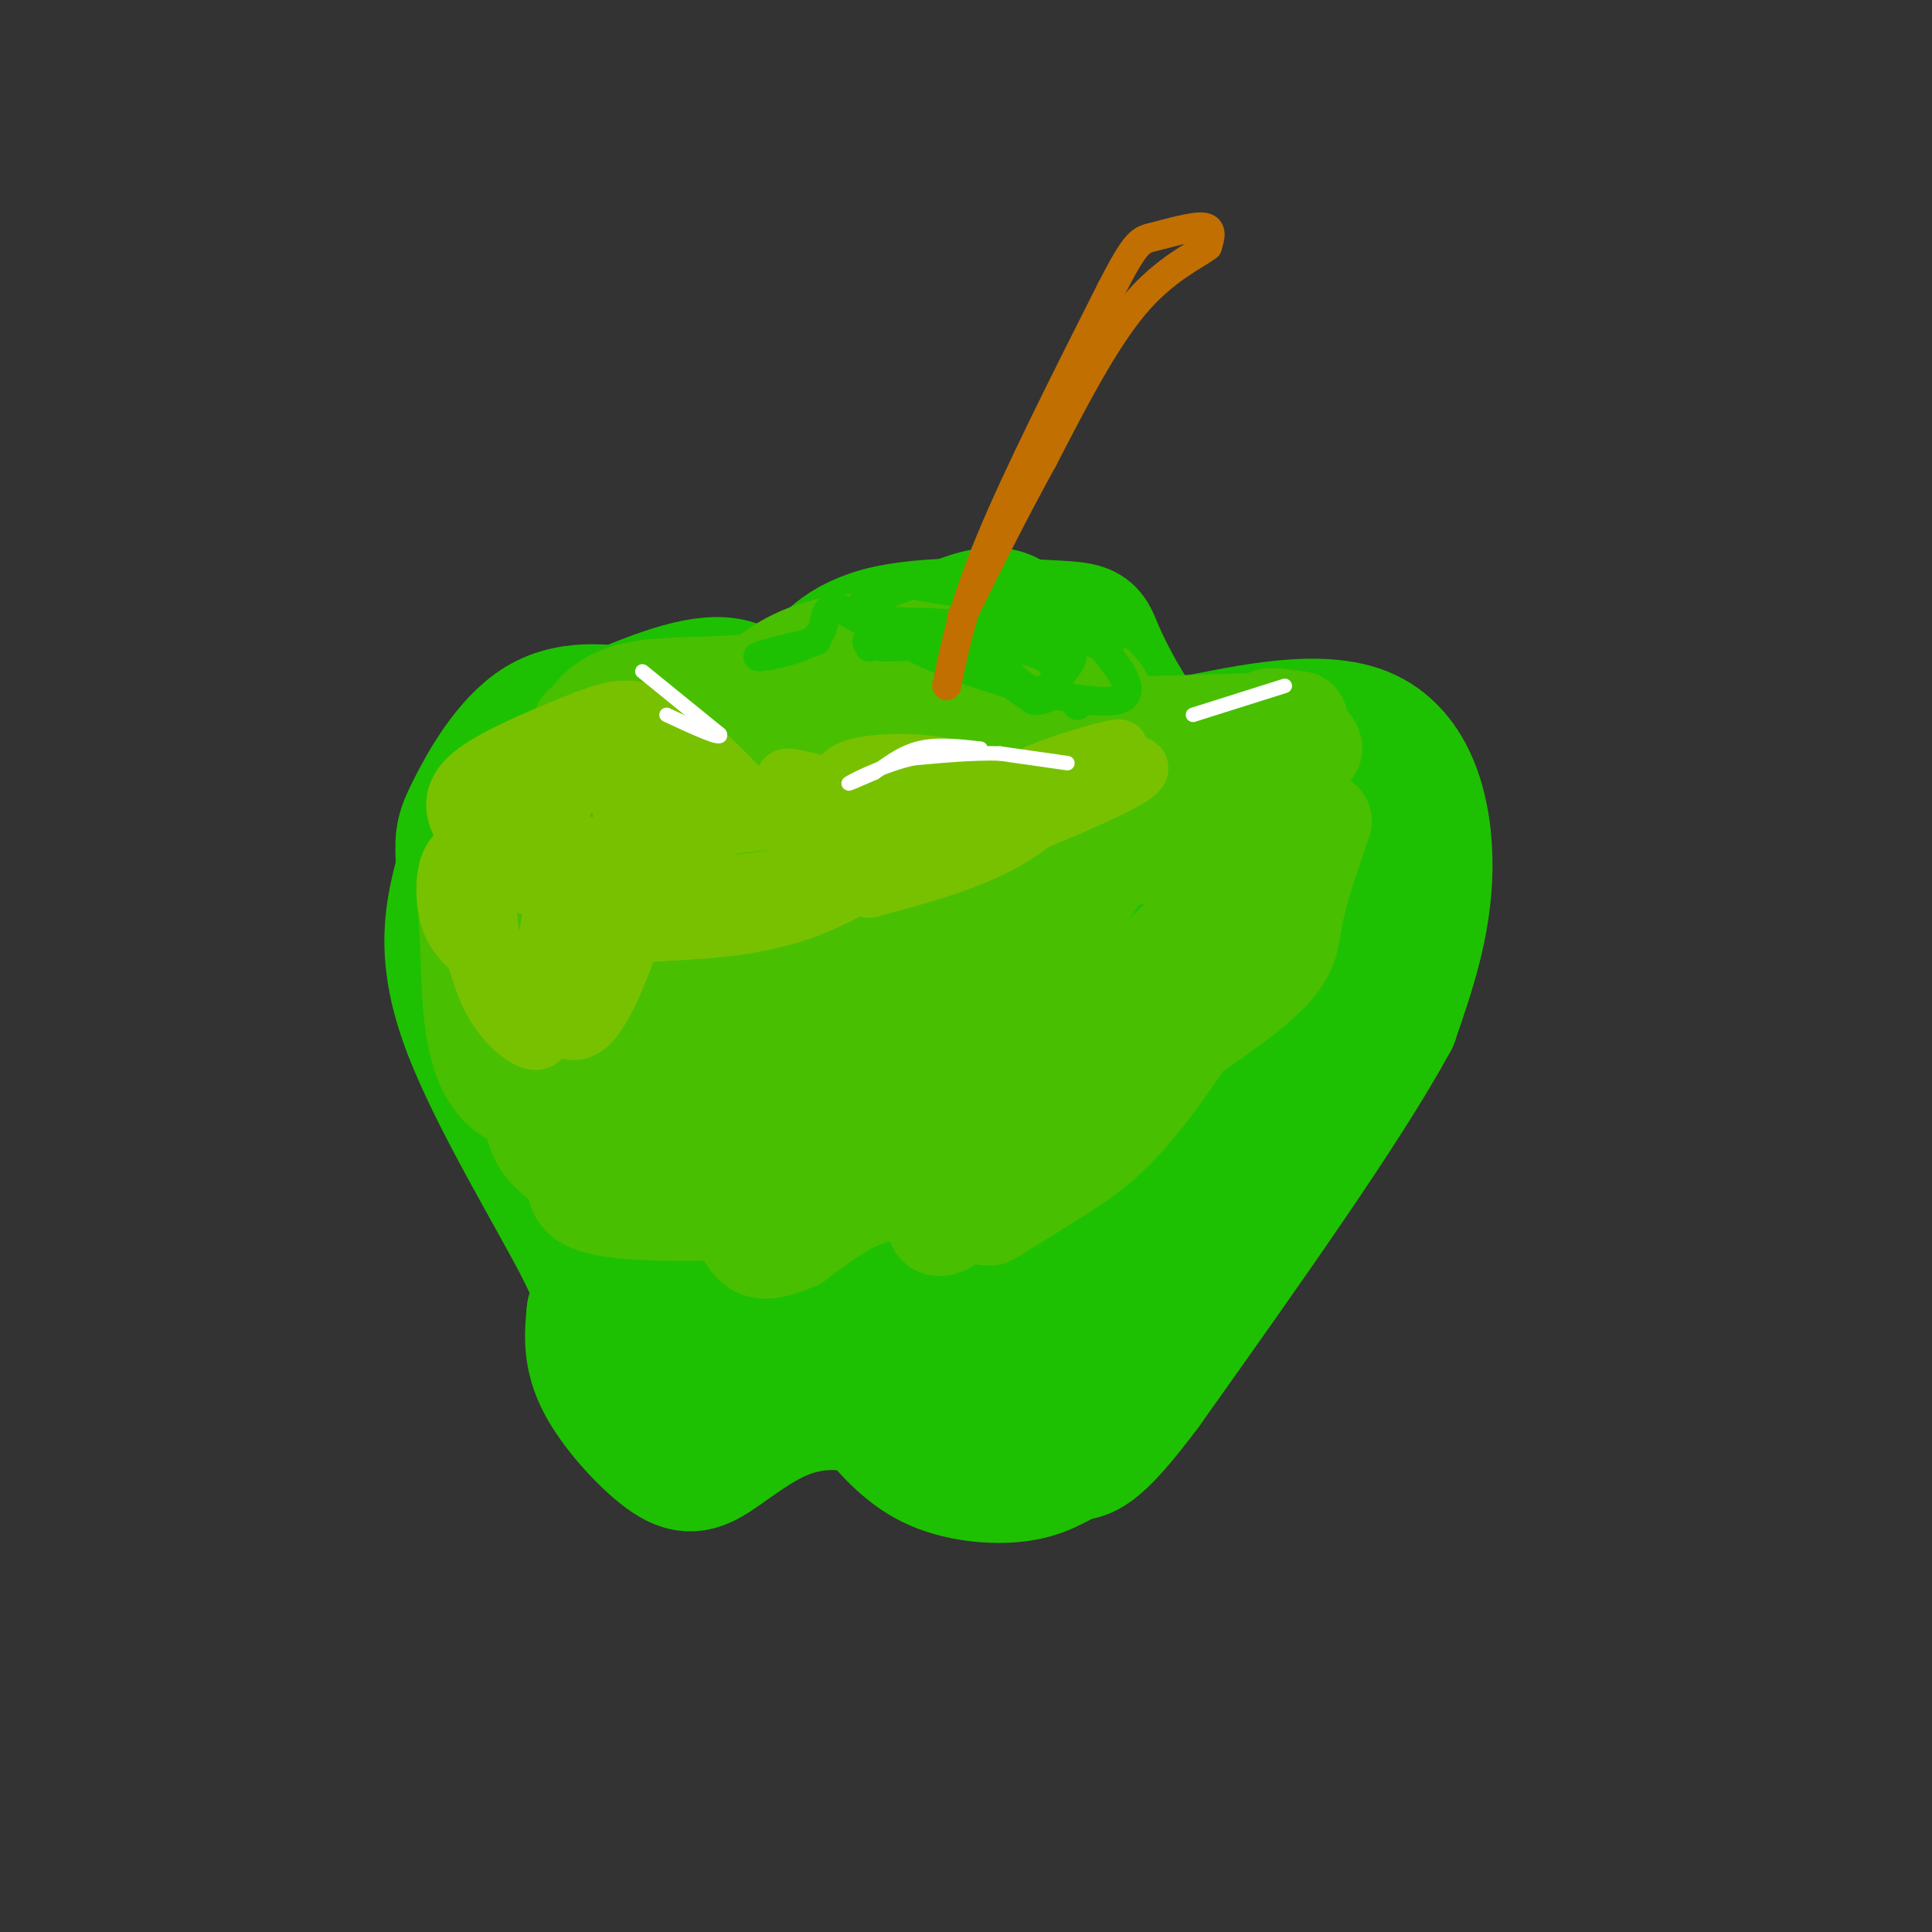 <svg viewBox='0 0 400 400' version='1.1' xmlns='http://www.w3.org/2000/svg' xmlns:xlink='http://www.w3.org/1999/xlink'><rect x="0" y="0" width="400" height="400" fill="#333333" stroke="none"/><g fill='none' stroke='rgb(30,193,1)' stroke-width='28' stroke-linecap='round' stroke-linejoin='round'><path d='M125,149c9.889,-4.156 19.778,-8.311 26,-7c6.222,1.311 8.778,8.089 11,9c2.222,0.911 4.111,-4.044 6,-9'/><path d='M168,142c2.600,-3.813 6.100,-8.845 16,-11c9.900,-2.155 26.200,-1.433 34,-1c7.800,0.433 7.100,0.578 9,5c1.900,4.422 6.400,13.121 10,17c3.600,3.879 6.300,2.940 9,2'/><path d='M246,154c8.679,-1.440 25.875,-6.042 36,-2c10.125,4.042 13.179,16.726 13,28c-0.179,11.274 -3.589,21.137 -7,31'/><path d='M288,211c-9.667,17.833 -30.333,46.917 -51,76'/><path d='M237,287c-10.927,14.689 -12.743,13.411 -15,14c-2.257,0.589 -4.954,3.043 -10,4c-5.046,0.957 -12.442,0.416 -18,-2c-5.558,-2.416 -9.279,-6.708 -13,-11'/><path d='M181,292c-5.286,-2.196 -12.002,-2.185 -18,0c-5.998,2.185 -11.278,6.544 -15,9c-3.722,2.456 -5.887,3.007 -10,0c-4.113,-3.007 -10.175,-9.574 -13,-15c-2.825,-5.426 -2.412,-9.713 -2,-14'/><path d='M123,272c0.655,-2.690 3.292,-2.417 -2,-13c-5.292,-10.583 -18.512,-32.024 -24,-47c-5.488,-14.976 -3.244,-23.488 -1,-32'/><path d='M96,180c-0.263,-6.612 -0.421,-7.144 2,-12c2.421,-4.856 7.421,-14.038 14,-18c6.579,-3.962 14.737,-2.703 23,-1c8.263,1.703 16.632,3.852 25,6'/><path d='M160,155c9.267,-1.111 19.933,-6.889 26,-9c6.067,-2.111 7.533,-0.556 9,1'/><path d='M210,152c16.625,2.810 33.250,5.619 41,11c7.750,5.381 6.625,13.333 8,17c1.375,3.667 5.250,3.048 7,6c1.750,2.952 1.375,9.476 1,16'/><path d='M267,202c0.943,3.030 2.799,2.606 -5,10c-7.799,7.394 -25.254,22.606 -34,36c-8.746,13.394 -8.785,24.970 -17,30c-8.215,5.030 -24.608,3.515 -41,2'/><path d='M170,280c-12.984,3.611 -24.943,11.639 -29,-1c-4.057,-12.639 -0.211,-45.944 -1,-64c-0.789,-18.056 -6.212,-20.861 -10,-22c-3.788,-1.139 -5.939,-0.611 -8,-3c-2.061,-2.389 -4.030,-7.694 -6,-13'/><path d='M116,177c3.390,-3.630 14.866,-6.207 19,-8c4.134,-1.793 0.925,-2.804 25,-2c24.075,0.804 75.432,3.422 96,4c20.568,0.578 10.345,-0.883 7,7c-3.345,7.883 0.187,25.109 1,33c0.813,7.891 -1.094,6.445 -3,5'/><path d='M261,216c-3.656,6.748 -11.294,21.118 -18,31c-6.706,9.882 -12.478,15.278 -12,13c0.478,-2.278 7.206,-12.229 11,-17c3.794,-4.771 4.656,-4.363 -2,-2c-6.656,2.363 -20.828,6.682 -35,11'/><path d='M205,252c-9.568,3.568 -15.987,6.987 -29,12c-13.013,5.013 -32.619,11.619 -40,5c-7.381,-6.619 -2.537,-26.463 -3,-40c-0.463,-13.537 -6.231,-20.769 -12,-28'/><path d='M164,190c-1.405,-1.131 -2.810,-2.262 14,-3c16.810,-0.738 51.834,-1.083 68,1c16.166,2.083 13.476,6.594 15,8c1.524,1.406 7.264,-0.293 0,4c-7.264,4.293 -27.533,14.579 -55,22c-27.467,7.421 -62.134,11.977 -75,7c-12.866,-4.977 -3.933,-19.489 5,-34'/><path d='M136,195c2.343,-8.333 5.701,-12.166 10,-15c4.299,-2.834 9.540,-4.670 14,-4c4.460,0.670 8.139,3.847 12,7c3.861,3.153 7.904,6.283 10,12c2.096,5.717 2.244,14.021 -1,20c-3.244,5.979 -9.880,9.632 -14,16c-4.120,6.368 -5.726,15.449 -4,19c1.726,3.551 6.782,1.570 14,-2c7.218,-3.570 16.597,-8.730 24,-14c7.403,-5.270 12.829,-10.648 15,-14c2.171,-3.352 1.085,-4.676 0,-6'/><path d='M216,214c-0.501,-1.754 -1.753,-3.140 -4,-5c-2.247,-1.860 -5.490,-4.193 -20,-5c-14.510,-0.807 -40.289,-0.088 -44,2c-3.711,2.088 14.644,5.544 33,9'/><path d='M186,208c0.000,0.000 0.100,0.100 0.1,0.1'/><path d='M273,176c0.000,0.000 -4.000,0.000 -4,0'/></g>
<g fill='none' stroke='rgb(73,191,1)' stroke-width='20' stroke-linecap='round' stroke-linejoin='round'><path d='M234,166c-18.500,36.333 -37.000,72.667 -40,84c-3.000,11.333 9.500,-2.333 22,-16'/><path d='M216,234c12.381,-8.095 32.333,-20.333 42,-28c9.667,-7.667 9.048,-10.762 10,-16c0.952,-5.238 3.476,-12.619 6,-20'/><path d='M274,170c-4.964,6.738 -20.375,33.583 -31,49c-10.625,15.417 -16.464,19.405 -22,23c-5.536,3.595 -10.768,6.798 -16,10'/><path d='M205,252c-6.044,0.000 -13.156,-5.000 -20,-5c-6.844,0.000 -13.422,5.000 -20,10'/><path d='M165,257c-4.938,2.121 -7.285,2.422 -9,1c-1.715,-1.422 -2.800,-4.567 -3,-6c-0.200,-1.433 0.485,-1.155 -5,-1c-5.485,0.155 -17.138,0.187 -23,-1c-5.862,-1.187 -5.931,-3.594 -6,-6'/><path d='M119,244c-2.261,-5.887 -4.912,-17.605 -7,-19c-2.088,-1.395 -3.611,7.533 1,13c4.611,5.467 15.357,7.472 21,9c5.643,1.528 6.184,2.579 14,0c7.816,-2.579 22.908,-8.790 38,-15'/><path d='M186,232c8.099,-2.566 9.346,-1.482 20,-7c10.654,-5.518 30.715,-17.640 40,-25c9.285,-7.360 7.796,-9.960 7,-13c-0.796,-3.040 -0.898,-6.520 -1,-10'/><path d='M252,177c-0.762,-3.406 -2.168,-6.921 -2,-9c0.168,-2.079 1.911,-2.722 -5,-1c-6.911,1.722 -22.476,5.810 -34,17c-11.524,11.190 -19.007,29.483 -25,40c-5.993,10.517 -10.497,13.259 -15,16'/><path d='M171,240c-6.837,2.313 -16.431,0.094 -23,-3c-6.569,-3.094 -10.115,-7.064 -13,-9c-2.885,-1.936 -5.110,-1.839 -9,-7c-3.890,-5.161 -9.445,-15.581 -15,-26'/><path d='M111,195c-2.879,0.967 -2.578,16.384 0,25c2.578,8.616 7.433,10.432 17,11c9.567,0.568 23.845,-0.113 34,-3c10.155,-2.887 16.186,-7.980 21,-13c4.814,-5.020 8.412,-9.967 11,-13c2.588,-3.033 4.168,-4.152 -4,-2c-8.168,2.152 -26.084,7.576 -44,13'/><path d='M146,213c-11.950,2.266 -19.826,1.432 -27,1c-7.174,-0.432 -13.646,-0.461 -9,-5c4.646,-4.539 20.410,-13.588 29,-18c8.590,-4.412 10.005,-4.188 13,-4c2.995,0.188 7.570,0.339 7,2c-0.570,1.661 -6.285,4.830 -12,8'/><path d='M147,197c-6.909,1.970 -18.182,2.894 -23,3c-4.818,0.106 -3.180,-0.607 -6,-4c-2.820,-3.393 -10.096,-9.466 -14,-12c-3.904,-2.534 -4.436,-1.528 0,-4c4.436,-2.472 13.839,-8.420 17,-10c3.161,-1.580 0.081,1.210 -3,4'/><path d='M118,174c-2.022,3.689 -5.578,10.911 -7,20c-1.422,9.089 -0.711,20.044 0,31'/><path d='M111,225c-2.329,4.987 -8.150,1.955 -11,-5c-2.850,-6.955 -2.729,-17.834 -3,-24c-0.271,-6.166 -0.935,-7.619 1,-12c1.935,-4.381 6.467,-11.691 11,-19'/><path d='M109,165c2.230,-4.663 2.305,-6.821 4,-6c1.695,0.821 5.011,4.622 6,1c0.989,-3.622 -0.349,-14.668 4,-8c4.349,6.668 14.385,31.048 21,42c6.615,10.952 9.807,8.476 13,6'/><path d='M157,200c2.140,-0.306 0.991,-4.069 -4,-10c-4.991,-5.931 -13.824,-14.028 -18,-19c-4.176,-4.972 -3.697,-6.817 -1,-9c2.697,-2.183 7.611,-4.703 11,-6c3.389,-1.297 5.254,-1.371 8,3c2.746,4.371 6.373,13.185 10,22'/><path d='M163,181c3.303,4.599 6.562,5.097 10,3c3.438,-2.097 7.056,-6.789 9,-9c1.944,-2.211 2.216,-1.941 0,-5c-2.216,-3.059 -6.919,-9.445 -11,-12c-4.081,-2.555 -7.541,-1.277 -11,0'/><path d='M160,158c2.009,3.445 12.533,12.059 19,16c6.467,3.941 8.878,3.211 13,0c4.122,-3.211 9.956,-8.903 15,-14c5.044,-5.097 9.298,-9.599 1,-11c-8.298,-1.401 -29.149,0.300 -50,2'/><path d='M158,151c-2.424,-2.730 16.515,-10.557 26,-15c9.485,-4.443 9.515,-5.504 15,-3c5.485,2.504 16.424,8.573 22,13c5.576,4.427 5.788,7.214 6,10'/><path d='M227,156c0.525,2.740 -1.163,4.591 -8,8c-6.837,3.409 -18.822,8.378 -24,9c-5.178,0.622 -3.548,-3.102 3,-8c6.548,-4.898 18.014,-10.971 26,-13c7.986,-2.029 12.493,-0.015 17,2'/><path d='M241,154c6.464,0.673 14.124,1.356 18,3c3.876,1.644 3.967,4.250 4,7c0.033,2.750 0.010,5.643 -15,10c-15.010,4.357 -45.005,10.179 -75,16'/><path d='M173,190c-11.651,3.512 -3.277,4.291 -2,6c1.277,1.709 -4.542,4.346 5,6c9.542,1.654 34.446,2.324 46,3c11.554,0.676 9.757,1.356 13,-2c3.243,-3.356 11.527,-10.750 15,-15c3.473,-4.250 2.135,-5.357 -5,-11c-7.135,-5.643 -20.068,-15.821 -33,-26'/><path d='M212,151c-7.679,-4.643 -10.375,-3.250 -7,-8c3.375,-4.750 12.821,-15.643 15,-8c2.179,7.643 -2.911,33.821 -8,60'/><path d='M212,195c0.890,8.359 7.114,-0.744 12,-8c4.886,-7.256 8.433,-12.667 8,-16c-0.433,-3.333 -4.847,-4.590 -5,-9c-0.153,-4.410 3.956,-11.974 2,-17c-1.956,-5.026 -9.978,-7.513 -18,-10'/><path d='M211,135c-9.733,-2.356 -25.067,-3.244 -35,-2c-9.933,1.244 -14.467,4.622 -19,8'/><path d='M157,141c-8.202,1.262 -19.208,0.417 -26,2c-6.792,1.583 -9.369,5.595 -11,9c-1.631,3.405 -2.315,6.202 -3,9'/><path d='M117,161c-0.300,3.206 0.450,6.721 3,12c2.550,5.279 6.900,12.322 14,17c7.100,4.678 16.950,6.990 33,5c16.050,-1.990 38.300,-8.283 54,-15c15.700,-6.717 24.850,-13.859 34,-21'/><path d='M255,159c8.500,-4.167 12.750,-4.083 17,-4'/><path d='M272,155c0.378,-1.956 -7.178,-4.844 -9,-6c-1.822,-1.156 2.089,-0.578 6,0'/><path d='M269,149c-11.703,0.450 -43.962,1.574 -54,1c-10.038,-0.574 2.144,-2.847 7,-5c4.856,-2.153 2.388,-4.187 0,-6c-2.388,-1.813 -4.694,-3.407 -7,-5'/><path d='M215,134c-5.844,-1.133 -16.956,-1.467 -18,-2c-1.044,-0.533 7.978,-1.267 17,-2'/><path d='M214,130c3.607,1.536 4.125,6.375 6,9c1.875,2.625 5.107,3.036 -2,9c-7.107,5.964 -24.554,17.482 -42,29'/></g>
<g fill='none' stroke='rgb(120,193,1)' stroke-width='12' stroke-linecap='round' stroke-linejoin='round'><path d='M119,150c5.000,-2.250 10.000,-4.500 16,-2c6.000,2.500 13.000,9.750 20,17'/><path d='M155,165c6.641,2.971 13.244,1.900 16,0c2.756,-1.900 1.665,-4.627 6,-6c4.335,-1.373 14.096,-1.392 19,0c4.904,1.392 4.952,4.196 5,7'/><path d='M201,166c2.500,0.036 6.250,-3.375 12,-5c5.750,-1.625 13.500,-1.464 10,1c-3.500,2.464 -18.250,7.232 -33,12'/><path d='M190,174c-6.876,2.928 -7.565,4.249 -17,6c-9.435,1.751 -27.617,3.933 -39,5c-11.383,1.067 -15.967,1.019 -20,0c-4.033,-1.019 -7.517,-3.010 -11,-5'/><path d='M103,180c-3.060,-2.071 -5.208,-4.750 -7,-8c-1.792,-3.250 -3.226,-7.071 1,-11c4.226,-3.929 14.113,-7.964 24,-12'/><path d='M121,149c0.679,0.864 -9.622,9.026 -14,16c-4.378,6.974 -2.833,12.762 2,15c4.833,2.238 12.952,0.925 17,-4c4.048,-4.925 4.024,-13.463 4,-22'/><path d='M130,154c-0.528,-3.475 -3.848,-1.161 -8,4c-4.152,5.161 -9.138,13.170 -4,16c5.138,2.830 20.399,0.481 27,-1c6.601,-1.481 4.542,-2.096 4,-4c-0.542,-1.904 0.432,-5.098 0,-7c-0.432,-1.902 -2.270,-2.512 -6,-3c-3.730,-0.488 -9.351,-0.854 -12,0c-2.649,0.854 -2.324,2.927 -2,5'/><path d='M129,164c-0.690,1.367 -1.414,2.283 0,3c1.414,0.717 4.967,1.233 9,2c4.033,0.767 8.547,1.783 19,0c10.453,-1.783 26.844,-6.367 33,-7c6.156,-0.633 2.078,2.683 -2,6'/><path d='M188,168c1.156,1.556 5.044,2.444 10,1c4.956,-1.444 10.978,-5.222 17,-9'/><path d='M215,160c6.378,-2.600 13.822,-4.600 16,-5c2.178,-0.400 -0.911,0.800 -4,2'/><path d='M227,157c-3.067,3.378 -8.733,10.822 -17,16c-8.267,5.178 -19.133,8.089 -30,11'/><path d='M180,184c5.200,-2.200 33.200,-13.200 46,-19c12.800,-5.800 10.400,-6.400 8,-7'/><path d='M234,158c-3.867,2.200 -17.533,11.200 -24,13c-6.467,1.800 -5.733,-3.600 -5,-9'/><path d='M229,161c-3.869,2.696 -7.738,5.393 -16,7c-8.262,1.607 -20.917,2.125 -32,0c-11.083,-2.125 -20.595,-6.893 -18,-7c2.595,-0.107 17.298,4.446 32,9'/><path d='M195,170c6.905,0.452 8.167,-2.917 3,0c-5.167,2.917 -16.762,12.119 -28,17c-11.238,4.881 -22.119,5.440 -33,6'/><path d='M137,193c-6.333,0.632 -5.667,-0.789 -7,3c-1.333,3.789 -4.667,12.789 -8,16c-3.333,3.211 -6.667,0.632 -10,-3c-3.333,-3.632 -6.667,-8.316 -10,-13'/><path d='M102,196c-1.668,-6.954 -0.839,-17.838 -1,-22c-0.161,-4.162 -1.311,-1.600 -3,0c-1.689,1.600 -3.916,2.238 -5,5c-1.084,2.762 -1.024,7.646 0,11c1.024,3.354 3.012,5.177 5,7'/><path d='M98,197c1.344,3.236 2.206,7.826 5,12c2.794,4.174 7.522,7.931 9,6c1.478,-1.931 -0.292,-9.552 1,-15c1.292,-5.448 5.646,-8.724 10,-12'/><path d='M123,188c-0.107,3.226 -5.375,17.292 -8,18c-2.625,0.708 -2.607,-11.940 0,-19c2.607,-7.060 7.804,-8.530 13,-10'/><path d='M128,177c7.381,-3.167 19.333,-6.083 31,-7c11.667,-0.917 23.048,0.167 28,0c4.952,-0.167 3.476,-1.583 2,-3'/><path d='M189,167c0.333,-0.500 0.167,-0.250 0,0'/></g>
<g fill='none' stroke='rgb(30,193,1)' stroke-width='6' stroke-linecap='round' stroke-linejoin='round'><path d='M180,134c2.667,-2.417 5.333,-4.833 11,-3c5.667,1.833 14.333,7.917 23,14'/><path d='M214,145c5.489,0.267 7.711,-6.067 2,-9c-5.711,-2.933 -19.356,-2.467 -33,-2'/><path d='M183,134c-5.734,-0.734 -3.568,-1.568 0,-3c3.568,-1.432 8.537,-3.463 14,-1c5.463,2.463 11.418,9.418 15,12c3.582,2.582 4.791,0.791 6,-1'/><path d='M218,141c3.119,-2.333 7.917,-7.667 -1,-10c-8.917,-2.333 -31.548,-1.667 -38,-3c-6.452,-1.333 3.274,-4.667 13,-8'/><path d='M192,120c5.821,-2.690 13.875,-5.417 21,-2c7.125,3.417 13.321,12.976 14,15c0.679,2.024 -4.161,-3.488 -9,-9'/><path d='M218,124c-9.833,-2.333 -29.917,-3.667 -29,-3c0.917,0.667 22.833,3.333 33,6c10.167,2.667 8.583,5.333 7,8'/><path d='M229,135c3.000,3.702 7.000,8.958 2,10c-5.000,1.042 -19.000,-2.131 -30,-6c-11.000,-3.869 -19.000,-8.435 -27,-13'/><path d='M174,126c-4.464,-0.929 -2.125,3.250 -5,6c-2.875,2.750 -10.964,4.071 -12,4c-1.036,-0.071 4.982,-1.536 11,-3'/><path d='M168,133c1.833,-0.500 0.917,-0.250 0,0'/><path d='M223,146c0.000,0.000 0.100,0.100 0.1,0.1'/></g>
<g fill='none' stroke='rgb(194,111,1)' stroke-width='6' stroke-linecap='round' stroke-linejoin='round'><path d='M196,142c1.667,-8.167 3.333,-16.333 9,-30c5.667,-13.667 15.333,-32.833 25,-52'/><path d='M230,60c5.321,-10.369 6.125,-10.292 9,-11c2.875,-0.708 7.821,-2.202 10,-2c2.179,0.202 1.589,2.101 1,4'/><path d='M250,51c-2.333,1.867 -8.667,4.533 -15,12c-6.333,7.467 -12.667,19.733 -19,32'/><path d='M216,95c-6.000,10.833 -11.500,21.917 -17,33'/></g>
<g fill='none' stroke='rgb(255,255,255)' stroke-width='3' stroke-linecap='round' stroke-linejoin='round'><path d='M266,142c0.000,0.000 -19.000,6.000 -19,6'/><path d='M221,158c0.000,0.000 -14.000,-2.000 -14,-2'/><path d='M207,156c-5.333,-0.167 -11.667,0.417 -18,1'/><path d='M189,157c-5.911,1.356 -11.689,4.244 -13,5c-1.311,0.756 1.844,-0.622 5,-2'/><path d='M181,160c2.200,-1.422 5.200,-3.978 9,-5c3.800,-1.022 8.400,-0.511 13,0'/><path d='M133,139c0.000,0.000 16.000,13.000 16,13'/><path d='M149,152c0.833,1.500 -5.083,-1.250 -11,-4'/></g>
</svg>
